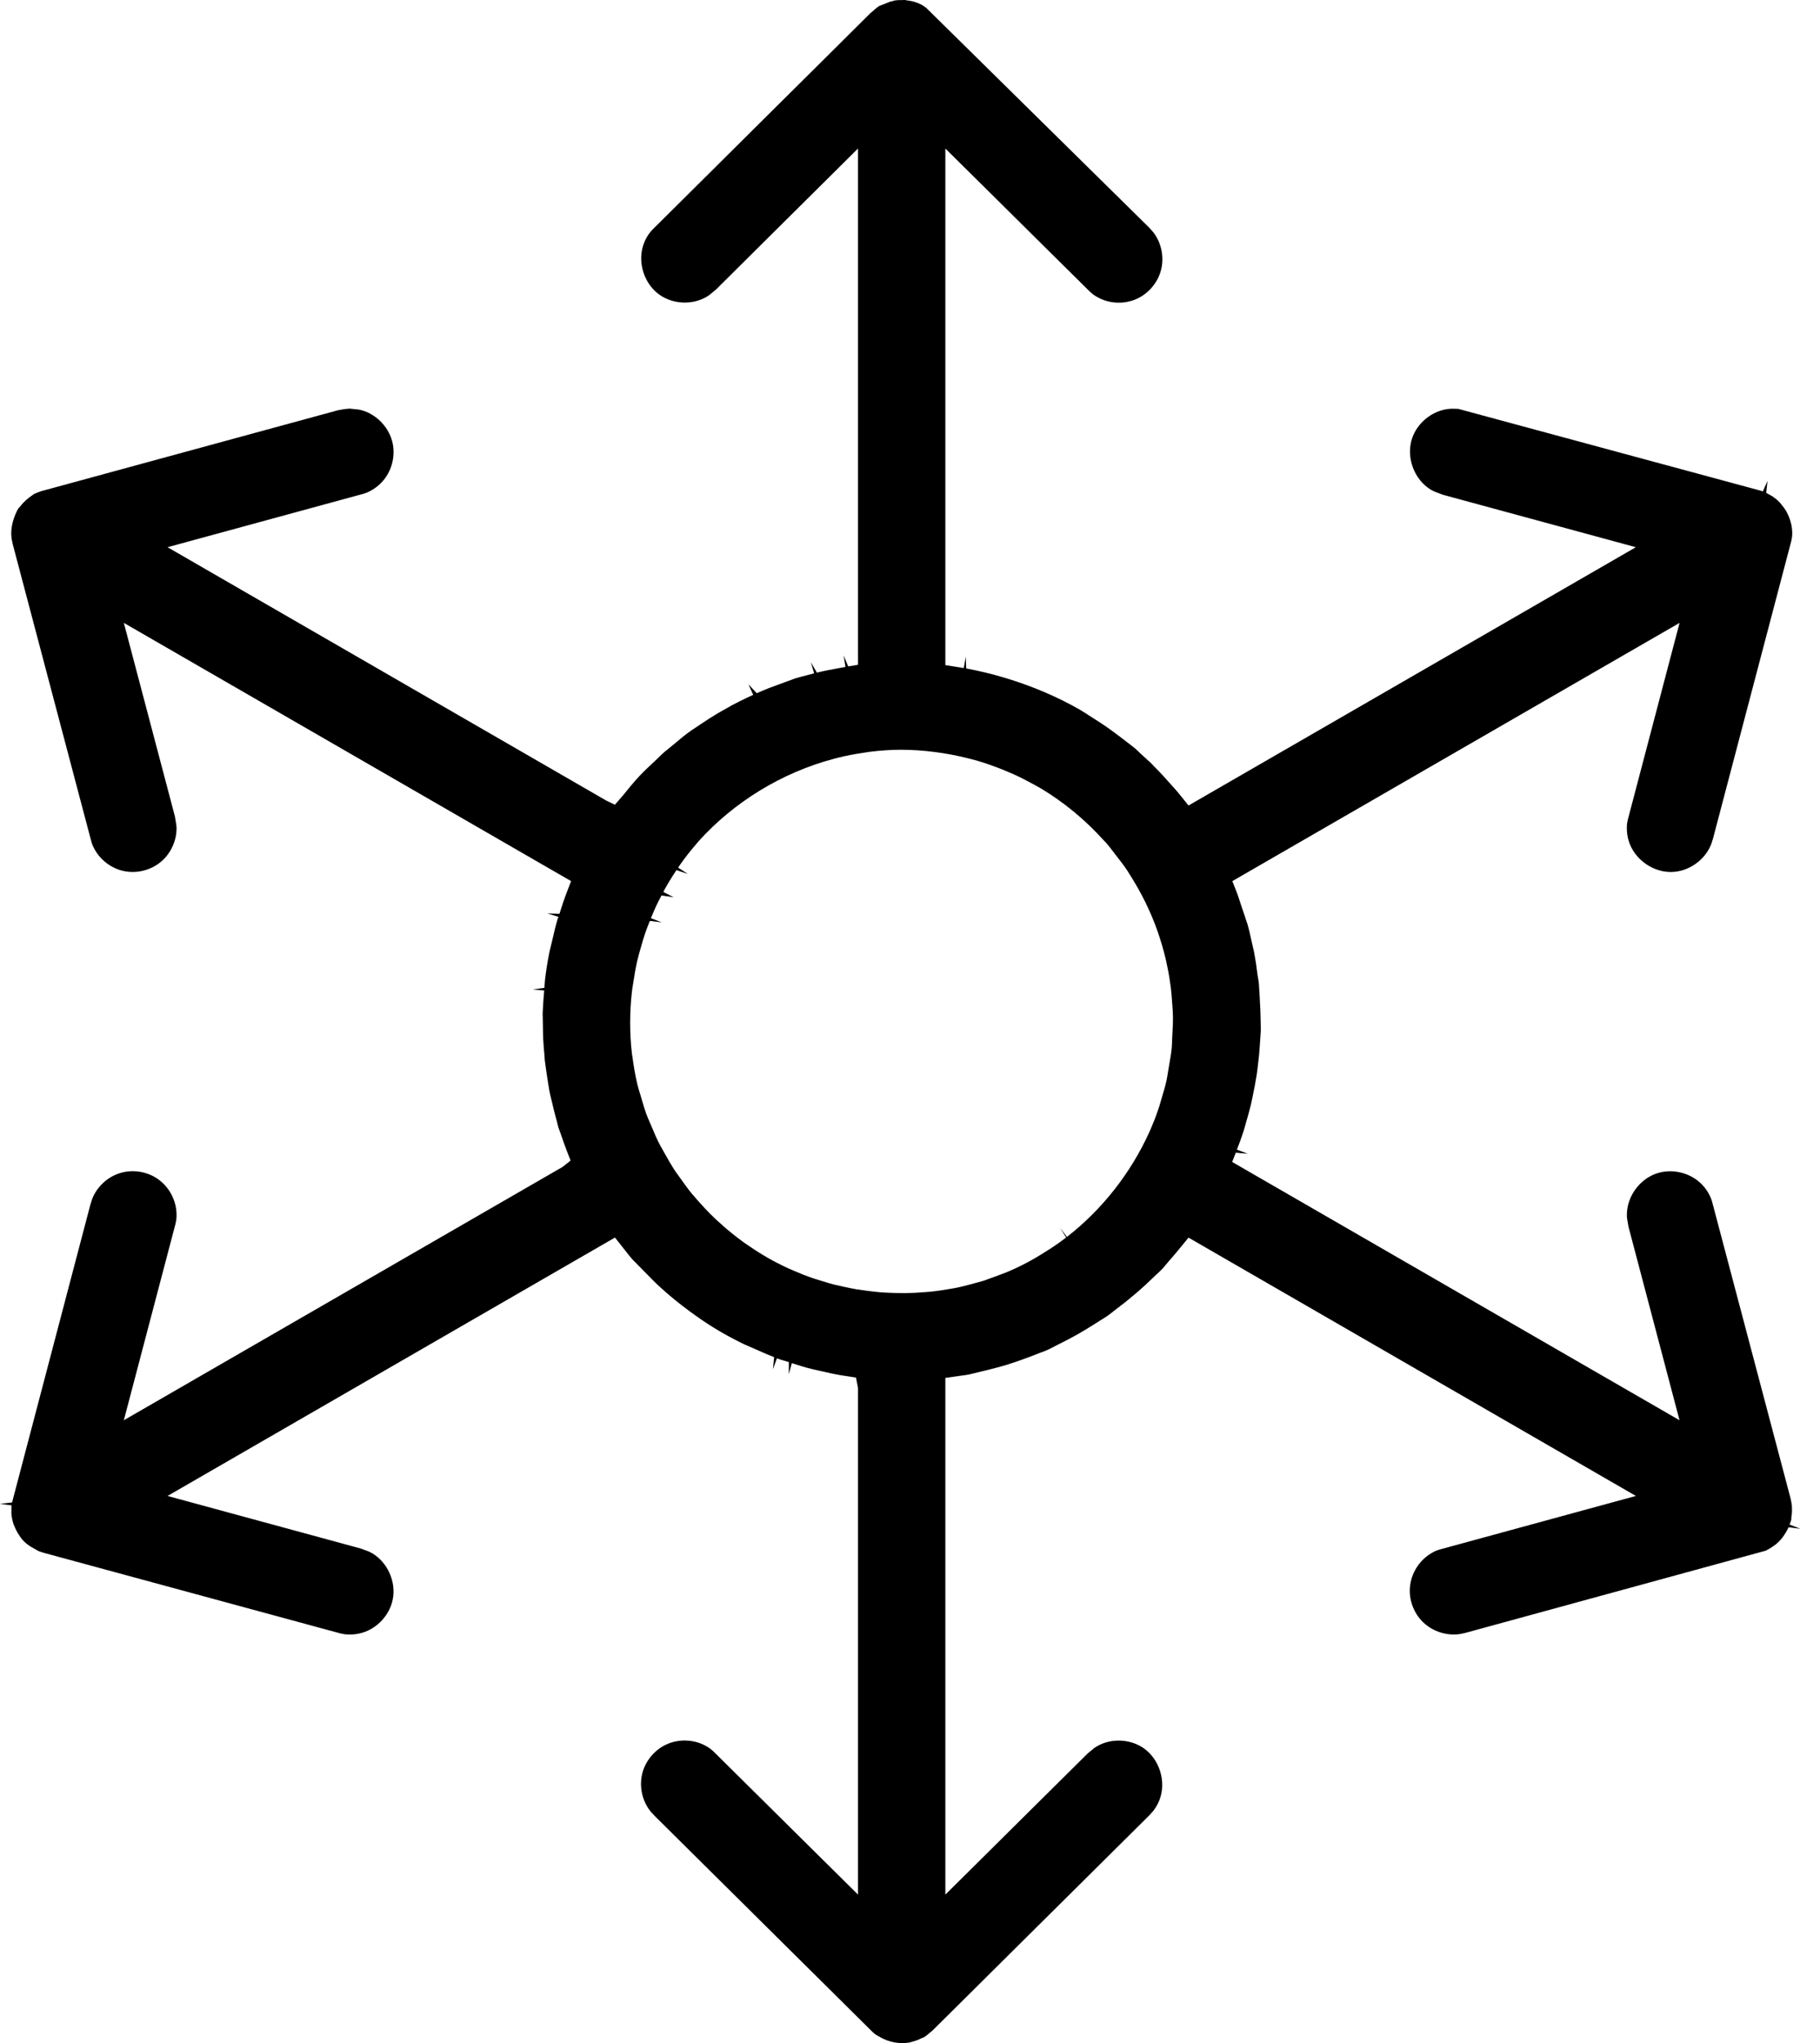 <?xml version="1.0" encoding="UTF-8"?>
<svg width="49px" height="55px" viewBox="0 0 49 55" version="1.1" xmlns="http://www.w3.org/2000/svg" xmlns:xlink="http://www.w3.org/1999/xlink">
    <title>Fill 4</title>
    <g id="01.-Homepage" stroke="none" stroke-width="1" fill="none" fill-rule="evenodd">
        <g id="WWFC_Homepage" transform="translate(-288, -1642)" fill="#000000">
            <g id="a-vision-for-the-future" transform="translate(0, 849)">
                <g id="view-pathways" transform="translate(230, 768)">
                    <path d="M89.564,52.838 L89.557,52.997 C89.555,53.071 89.552,53.144 89.546,53.216 C89.531,53.363 89.506,53.507 89.481,53.65 L89.446,53.859 C89.434,53.935 89.422,54.012 89.406,54.088 C89.374,54.233 89.338,54.355 89.301,54.476 L89.21,54.788 C89.162,54.928 89.123,55.044 89.078,55.158 C89.056,55.215 89.031,55.275 89.005,55.334 L88.943,55.478 C88.441,56.582 87.676,57.556 86.731,58.294 L86.724,58.298 L86.538,58.048 L86.703,58.314 C86.482,58.485 86.273,58.621 86.06,58.752 L85.982,58.8 C85.939,58.827 85.896,58.853 85.852,58.878 C85.624,59.009 85.387,59.127 85.148,59.229 C85.097,59.251 85.044,59.271 84.991,59.29 L84.908,59.322 C84.83,59.352 84.755,59.38 84.679,59.406 L84.604,59.433 C84.559,59.45 84.515,59.467 84.47,59.481 C84.415,59.498 84.36,59.512 84.305,59.527 L84.234,59.546 C84.072,59.591 83.91,59.634 83.745,59.668 L83.662,59.683 C83.423,59.725 83.233,59.754 83.043,59.773 L82.919,59.783 C82.713,59.799 82.541,59.809 82.367,59.811 L82.336,59.811 C82.256,59.811 82.177,59.809 82.099,59.807 C81.97,59.804 81.841,59.797 81.712,59.789 C81.599,59.779 81.487,59.766 81.376,59.752 L81.07,59.71 C80.949,59.69 80.832,59.664 80.715,59.639 L80.651,59.624 C80.585,59.611 80.519,59.596 80.453,59.58 C80.322,59.546 80.224,59.515 80.126,59.484 L80.007,59.447 C79.937,59.426 79.867,59.404 79.798,59.379 C79.658,59.329 79.565,59.289 79.472,59.25 C79.375,59.211 79.306,59.181 79.238,59.151 C79.157,59.114 79.08,59.077 79.004,59.038 C78.945,59.01 78.883,58.977 78.822,58.944 L78.675,58.863 C78.568,58.803 78.464,58.737 78.361,58.672 C78.286,58.624 78.212,58.574 78.139,58.524 L78.031,58.45 C77.915,58.366 77.803,58.28 77.693,58.191 C77.608,58.123 77.526,58.053 77.445,57.981 L77.443,57.978 C77.335,57.883 77.229,57.785 77.127,57.684 C77.028,57.584 76.933,57.481 76.839,57.376 L76.762,57.29 C76.716,57.238 76.669,57.185 76.624,57.131 C76.518,57.001 76.422,56.866 76.326,56.731 L76.263,56.644 C76.224,56.591 76.184,56.536 76.148,56.48 C76.068,56.357 75.996,56.23 75.925,56.102 L75.843,55.956 C75.804,55.887 75.764,55.817 75.728,55.746 C75.675,55.64 75.629,55.53 75.583,55.421 L75.505,55.239 C75.466,55.15 75.427,55.062 75.394,54.971 C75.36,54.874 75.331,54.776 75.302,54.68 L75.249,54.5 C75.215,54.392 75.182,54.284 75.156,54.175 C75.102,53.94 75.061,53.705 75.03,53.47 L75.014,53.371 C74.95,52.816 74.95,52.247 75.015,51.679 C75.021,51.625 75.03,51.572 75.039,51.518 L75.051,51.447 C75.078,51.262 75.11,51.075 75.151,50.89 C75.18,50.765 75.214,50.642 75.249,50.521 C75.292,50.37 75.328,50.247 75.369,50.124 C75.408,50.011 75.452,49.901 75.496,49.791 L75.817,49.83 L75.525,49.718 L75.556,49.642 C75.594,49.55 75.634,49.458 75.676,49.368 C75.718,49.279 75.764,49.193 75.81,49.106 L76.137,49.154 L75.859,49.012 L75.908,48.918 C75.969,48.809 76.032,48.703 76.098,48.598 C76.134,48.541 76.173,48.482 76.212,48.424 L76.519,48.527 L76.258,48.356 L76.314,48.272 C76.441,48.094 76.571,47.924 76.712,47.761 L76.798,47.658 C77.754,46.592 79.048,45.799 80.447,45.428 L80.549,45.401 C80.783,45.342 81.024,45.297 81.265,45.262 L81.41,45.239 C81.696,45.204 81.978,45.184 82.244,45.183 C82.569,45.184 82.857,45.204 83.182,45.246 L83.389,45.276 C83.638,45.316 83.886,45.367 84.131,45.431 L84.301,45.476 C84.529,45.542 84.751,45.623 84.972,45.709 L85.292,45.844 C85.485,45.932 85.641,46.014 85.796,46.098 L86.022,46.223 C86.645,46.598 87.212,47.065 87.708,47.614 L87.781,47.689 C87.842,47.76 87.899,47.833 87.956,47.908 L88.027,48.001 C88.157,48.167 88.253,48.291 88.341,48.422 L88.435,48.572 C88.733,49.043 88.975,49.536 89.154,50.038 C89.255,50.326 89.326,50.574 89.386,50.825 L89.431,51.038 C89.469,51.217 89.498,51.401 89.522,51.586 C89.538,51.721 89.548,51.852 89.557,51.985 L89.564,52.071 C89.568,52.123 89.572,52.176 89.574,52.229 L89.579,52.352 C89.582,52.517 89.574,52.678 89.564,52.838 L89.564,52.838 Z M105.587,37.945 L105.461,38.229 L105.387,38.205 L97.262,36.007 C97.193,36.005 97.069,35.996 96.964,36.013 C96.54,36.074 96.161,36.387 96.021,36.791 C95.845,37.298 96.068,37.911 96.528,38.186 C96.559,38.204 96.59,38.218 96.62,38.233 L96.843,38.318 L102.042,39.731 L89.999,46.684 L89.727,46.347 C89.675,46.284 89.622,46.226 89.569,46.167 L89.502,46.092 C89.362,45.933 89.22,45.777 89.07,45.629 L89.019,45.574 C88.963,45.516 88.936,45.493 88.908,45.47 L88.708,45.287 C88.656,45.236 88.604,45.185 88.548,45.138 C88.519,45.113 88.487,45.09 88.457,45.066 L88.173,44.848 C88.001,44.716 87.826,44.589 87.645,44.469 C87.571,44.42 87.496,44.373 87.422,44.326 L87.305,44.251 C87.254,44.217 87.205,44.184 87.152,44.154 L87.084,44.111 C86.473,43.761 85.802,43.474 85.091,43.258 L85,43.231 C84.671,43.134 84.338,43.055 84.013,42.995 L84.002,42.677 L83.948,42.984 L83.452,42.905 L83.452,28.998 L87.343,32.852 C87.424,32.923 87.447,32.944 87.549,33.001 C87.876,33.185 88.291,33.197 88.629,33.034 C88.918,32.895 89.147,32.63 89.242,32.326 C89.355,31.967 89.283,31.559 89.056,31.259 C89.034,31.232 89.009,31.205 88.984,31.178 L88.935,31.123 L82.935,25.21 C82.867,25.162 82.837,25.139 82.803,25.123 C82.737,25.09 82.697,25.074 82.653,25.061 C82.598,25.042 82.562,25.032 82.526,25.027 L82.36,25 L82.28,25.002 C82.195,25.002 82.147,25.002 82.063,25.018 L82.008,25.04 L82.003,25.032 C81.961,25.045 81.939,25.056 81.916,25.065 L81.67,25.162 C81.616,25.196 81.527,25.273 81.433,25.355 L75.57,31.178 C75.545,31.205 75.519,31.232 75.497,31.261 C75.433,31.345 75.38,31.438 75.341,31.537 C75.142,32.037 75.336,32.659 75.784,32.954 C76.14,33.19 76.631,33.209 77.005,33.001 C77.04,32.982 77.071,32.959 77.103,32.938 L77.277,32.794 L81.1,28.998 L81.1,42.897 L80.836,42.939 L80.713,42.644 L80.763,42.953 L80.561,42.991 C80.37,43.025 80.181,43.061 79.993,43.107 L79.831,42.827 L79.919,43.126 L79.784,43.162 C79.656,43.194 79.528,43.227 79.402,43.265 L78.711,43.52 C78.599,43.565 78.485,43.611 78.374,43.661 L78.15,43.421 L78.279,43.705 L78.103,43.787 C77.966,43.853 77.831,43.918 77.698,43.99 L77.329,44.199 C77.165,44.296 77.005,44.4 76.847,44.507 L76.724,44.59 C76.661,44.631 76.598,44.672 76.537,44.717 C76.42,44.803 76.309,44.897 76.197,44.991 L75.968,45.179 C75.93,45.209 75.891,45.239 75.855,45.272 C75.824,45.299 75.794,45.329 75.764,45.359 L75.632,45.487 C75.488,45.62 75.344,45.753 75.21,45.897 C75.058,46.06 74.918,46.233 74.778,46.406 L74.555,46.664 L74.32,46.55 L62.511,39.731 L67.785,38.293 C67.817,38.282 67.85,38.272 67.881,38.259 C68.028,38.196 68.164,38.102 68.275,37.985 C68.533,37.713 68.648,37.314 68.574,36.945 C68.491,36.527 68.158,36.165 67.747,36.046 C67.713,36.036 67.679,36.03 67.645,36.024 L67.41,36 C67.27,36.011 67.269,36.011 67.091,36.046 L59.118,38.22 C59.082,38.231 59.047,38.243 59.013,38.257 L58.926,38.293 C58.91,38.306 58.846,38.346 58.772,38.403 L58.708,38.457 C58.652,38.506 58.597,38.563 58.549,38.627 L58.496,38.685 C58.466,38.731 58.425,38.814 58.385,38.922 C58.36,38.999 58.348,39.033 58.34,39.067 C58.304,39.216 58.294,39.351 58.31,39.478 C58.313,39.514 58.322,39.549 58.33,39.585 L58.345,39.657 L60.458,47.651 C60.468,47.685 60.478,47.718 60.492,47.751 C60.636,48.097 60.953,48.364 61.32,48.446 C61.688,48.528 62.088,48.423 62.367,48.17 C62.604,47.955 62.748,47.636 62.753,47.316 C62.754,47.281 62.751,47.248 62.748,47.214 L62.709,46.977 L61.334,41.768 L73.376,48.72 L73.279,48.97 C73.198,49.177 73.128,49.387 73.062,49.599 L72.735,49.589 L73.034,49.681 L73.013,49.741 C72.959,49.92 72.925,50.068 72.891,50.217 L72.795,50.616 C72.739,50.893 72.701,51.139 72.672,51.387 L72.657,51.593 L72.341,51.637 L72.652,51.664 C72.635,51.852 72.622,52.01 72.616,52.168 L72.612,52.234 C72.608,52.302 72.61,52.34 72.612,52.378 L72.616,52.596 C72.618,52.757 72.62,52.875 72.626,52.994 C72.633,53.121 72.643,53.247 72.655,53.374 L72.668,53.55 C72.677,53.626 72.688,53.705 72.7,53.782 L72.724,53.945 C72.735,54.02 72.745,54.093 72.758,54.165 L72.791,54.366 C72.804,54.434 72.82,54.5 72.836,54.567 L72.866,54.689 C72.905,54.858 72.946,55.027 72.994,55.194 L73.032,55.346 C73.043,55.381 73.056,55.415 73.069,55.449 L73.107,55.554 C73.156,55.702 73.209,55.848 73.265,55.994 L73.362,56.243 L73.144,56.415 L61.334,63.233 L62.727,57.938 C62.748,57.833 62.755,57.801 62.753,57.687 C62.747,57.31 62.551,56.944 62.241,56.733 C61.93,56.52 61.518,56.469 61.166,56.602 C60.867,56.713 60.614,56.956 60.491,57.252 C60.478,57.283 60.468,57.317 60.458,57.351 L60.434,57.425 L58.325,65.446 L58,65.484 L58.309,65.524 C58.306,65.554 58.308,65.584 58.308,65.614 C58.309,65.685 58.308,65.711 58.305,65.732 C58.306,65.737 58.306,65.741 58.307,65.746 C58.314,65.843 58.334,65.938 58.366,66.036 C58.421,66.169 58.461,66.247 58.509,66.318 L58.572,66.411 C58.63,66.483 58.68,66.529 58.732,66.57 C58.816,66.632 58.884,66.672 58.956,66.708 L59.031,66.753 C59.048,66.76 59.082,66.77 59.117,66.782 L59.189,66.805 L67.162,68.971 C67.197,68.978 67.233,68.987 67.269,68.992 C67.428,69.013 67.592,69 67.748,68.955 C68.158,68.837 68.491,68.476 68.574,68.056 C68.669,67.585 68.437,67.063 68.025,66.816 C67.996,66.799 67.965,66.784 67.934,66.769 L67.711,66.686 L62.511,65.271 L74.557,58.315 L74.819,58.647 C74.886,58.733 74.953,58.82 75.025,58.902 C75.045,58.924 75.067,58.945 75.089,58.966 L75.324,59.205 C75.498,59.384 75.656,59.547 75.825,59.697 C76.044,59.895 76.276,60.084 76.538,60.278 C76.767,60.447 76.973,60.591 77.188,60.724 C77.446,60.885 77.719,61.035 78.023,61.183 C78.053,61.198 78.083,61.209 78.113,61.222 L78.412,61.353 C78.553,61.416 78.696,61.48 78.842,61.535 L78.809,61.861 L78.917,61.568 C78.977,61.59 79.037,61.608 79.098,61.625 L79.238,61.668 L79.237,61.995 L79.319,61.695 L79.477,61.745 C79.551,61.769 79.625,61.793 79.701,61.814 C79.816,61.846 79.931,61.871 80.047,61.897 L80.367,61.969 C80.453,61.987 80.535,62.004 80.617,62.018 L81.046,62.085 L81.1,62.361 L81.1,76.003 L77.209,72.149 C77.129,72.078 77.105,72.057 77.005,72.001 C76.677,71.818 76.262,71.806 75.923,71.969 C75.636,72.107 75.406,72.372 75.31,72.677 C75.198,73.036 75.27,73.444 75.498,73.742 C75.519,73.77 75.544,73.797 75.569,73.823 L75.619,73.878 L81.489,79.698 C81.516,79.722 81.542,79.747 81.571,79.768 L81.659,79.819 C81.725,79.86 81.793,79.894 81.865,79.921 L81.94,79.946 C82.039,79.976 82.13,79.993 82.22,79.998 L82.244,79.999 C82.339,80.002 82.42,79.997 82.494,79.982 L82.554,79.965 C82.647,79.942 82.731,79.91 82.806,79.871 L82.88,79.841 C82.934,79.808 83.021,79.733 83.113,79.655 L88.949,73.863 C89.006,73.8 89.031,73.773 89.055,73.743 C89.12,73.657 89.173,73.563 89.213,73.464 C89.412,72.966 89.217,72.344 88.77,72.047 C88.411,71.811 87.921,71.793 87.549,72.001 C87.517,72.019 87.489,72.038 87.46,72.057 L87.278,72.208 L83.452,76.003 L83.452,62.093 L83.867,62.034 C83.937,62.025 84.006,62.017 84.076,62.004 L84.593,61.879 C84.775,61.834 84.96,61.786 85.142,61.729 C85.308,61.678 85.47,61.619 85.634,61.559 C85.772,61.507 85.854,61.477 85.934,61.444 L86.055,61.398 C86.095,61.383 86.136,61.369 86.175,61.352 C86.259,61.314 86.34,61.273 86.42,61.23 L86.731,61.072 C86.95,60.958 87.163,60.836 87.371,60.705 L87.652,60.528 C87.703,60.498 87.754,60.467 87.803,60.432 C87.866,60.389 87.926,60.341 87.986,60.293 L88.301,60.05 C88.487,59.901 88.667,59.748 88.841,59.588 L89.13,59.314 C89.188,59.261 89.248,59.206 89.303,59.148 C89.328,59.121 89.352,59.091 89.376,59.061 C89.404,59.027 89.431,58.993 89.46,58.961 C89.533,58.88 89.602,58.798 89.671,58.716 L89.999,58.317 L102.043,65.271 L96.758,66.714 C96.657,66.747 96.627,66.758 96.529,66.817 C96.206,67.01 95.987,67.362 95.959,67.737 C95.934,68.056 96.05,68.387 96.266,68.621 C96.521,68.898 96.909,69.039 97.283,68.992 C97.318,68.988 97.353,68.979 97.387,68.972 L97.461,68.955 L105.541,66.744 C105.626,66.699 105.681,66.667 105.733,66.63 L105.81,66.575 C105.86,66.534 105.906,66.489 105.949,66.439 C105.982,66.403 106.008,66.365 106.035,66.325 C106.052,66.3 106.067,66.277 106.081,66.252 C106.108,66.206 106.134,66.162 106.154,66.114 L106.469,66.155 L106.469,66.154 L106.18,66.041 C106.199,65.994 106.219,65.947 106.229,65.897 C106.225,65.89 106.227,65.863 106.23,65.837 C106.245,65.752 106.249,65.672 106.244,65.592 L106.244,65.552 C106.239,65.486 106.23,65.45 106.223,65.413 L106.209,65.343 L104.095,57.35 C104.085,57.317 104.075,57.284 104.062,57.253 C104,57.104 103.907,56.967 103.791,56.856 C103.483,56.559 103.002,56.453 102.598,56.59 C102.143,56.745 101.807,57.205 101.801,57.686 C101.8,57.724 101.802,57.76 101.805,57.796 L101.844,58.024 L103.218,63.233 L91.174,56.28 L91.271,56.03 L91.593,56.06 L91.301,55.948 C91.36,55.795 91.415,55.654 91.461,55.51 C91.481,55.452 91.498,55.393 91.514,55.334 L91.54,55.244 C91.589,55.075 91.637,54.907 91.679,54.736 L91.721,54.537 C91.764,54.336 91.802,54.136 91.834,53.935 L91.852,53.799 C91.882,53.575 91.905,53.354 91.919,53.133 L91.935,52.892 C91.94,52.834 91.944,52.776 91.945,52.718 L91.939,52.389 C91.937,52.239 91.928,52.09 91.92,51.94 L91.915,51.836 C91.912,51.767 91.908,51.697 91.902,51.629 C91.898,51.598 91.897,51.565 91.897,51.532 C91.891,51.445 91.885,51.409 91.878,51.373 L91.858,51.253 C91.832,51.037 91.8,50.822 91.759,50.61 L91.694,50.327 C91.661,50.177 91.629,50.028 91.587,49.881 L91.539,49.741 C91.524,49.689 91.505,49.634 91.485,49.578 L91.403,49.334 C91.364,49.212 91.325,49.089 91.277,48.97 L91.178,48.72 L103.219,41.768 L101.826,47.065 C101.804,47.17 101.798,47.201 101.8,47.316 C101.802,47.425 101.818,47.531 101.848,47.632 C102.002,48.147 102.538,48.518 103.074,48.47 C103.5,48.434 103.896,48.145 104.061,47.75 C104.077,47.714 104.087,47.679 104.097,47.644 L104.118,47.58 L106.227,39.564 C106.248,39.461 106.254,39.429 106.252,39.316 C106.25,39.249 106.241,39.183 106.227,39.118 C106.197,38.998 106.169,38.918 106.132,38.843 L106.092,38.764 C106.057,38.705 106.015,38.646 105.968,38.59 C105.939,38.554 105.921,38.531 105.899,38.509 C105.841,38.451 105.78,38.402 105.714,38.358 L105.552,38.268 L105.587,37.945 Z" id="Fill-4"></path>
                </g>
            </g>
        </g>
    </g>
</svg>